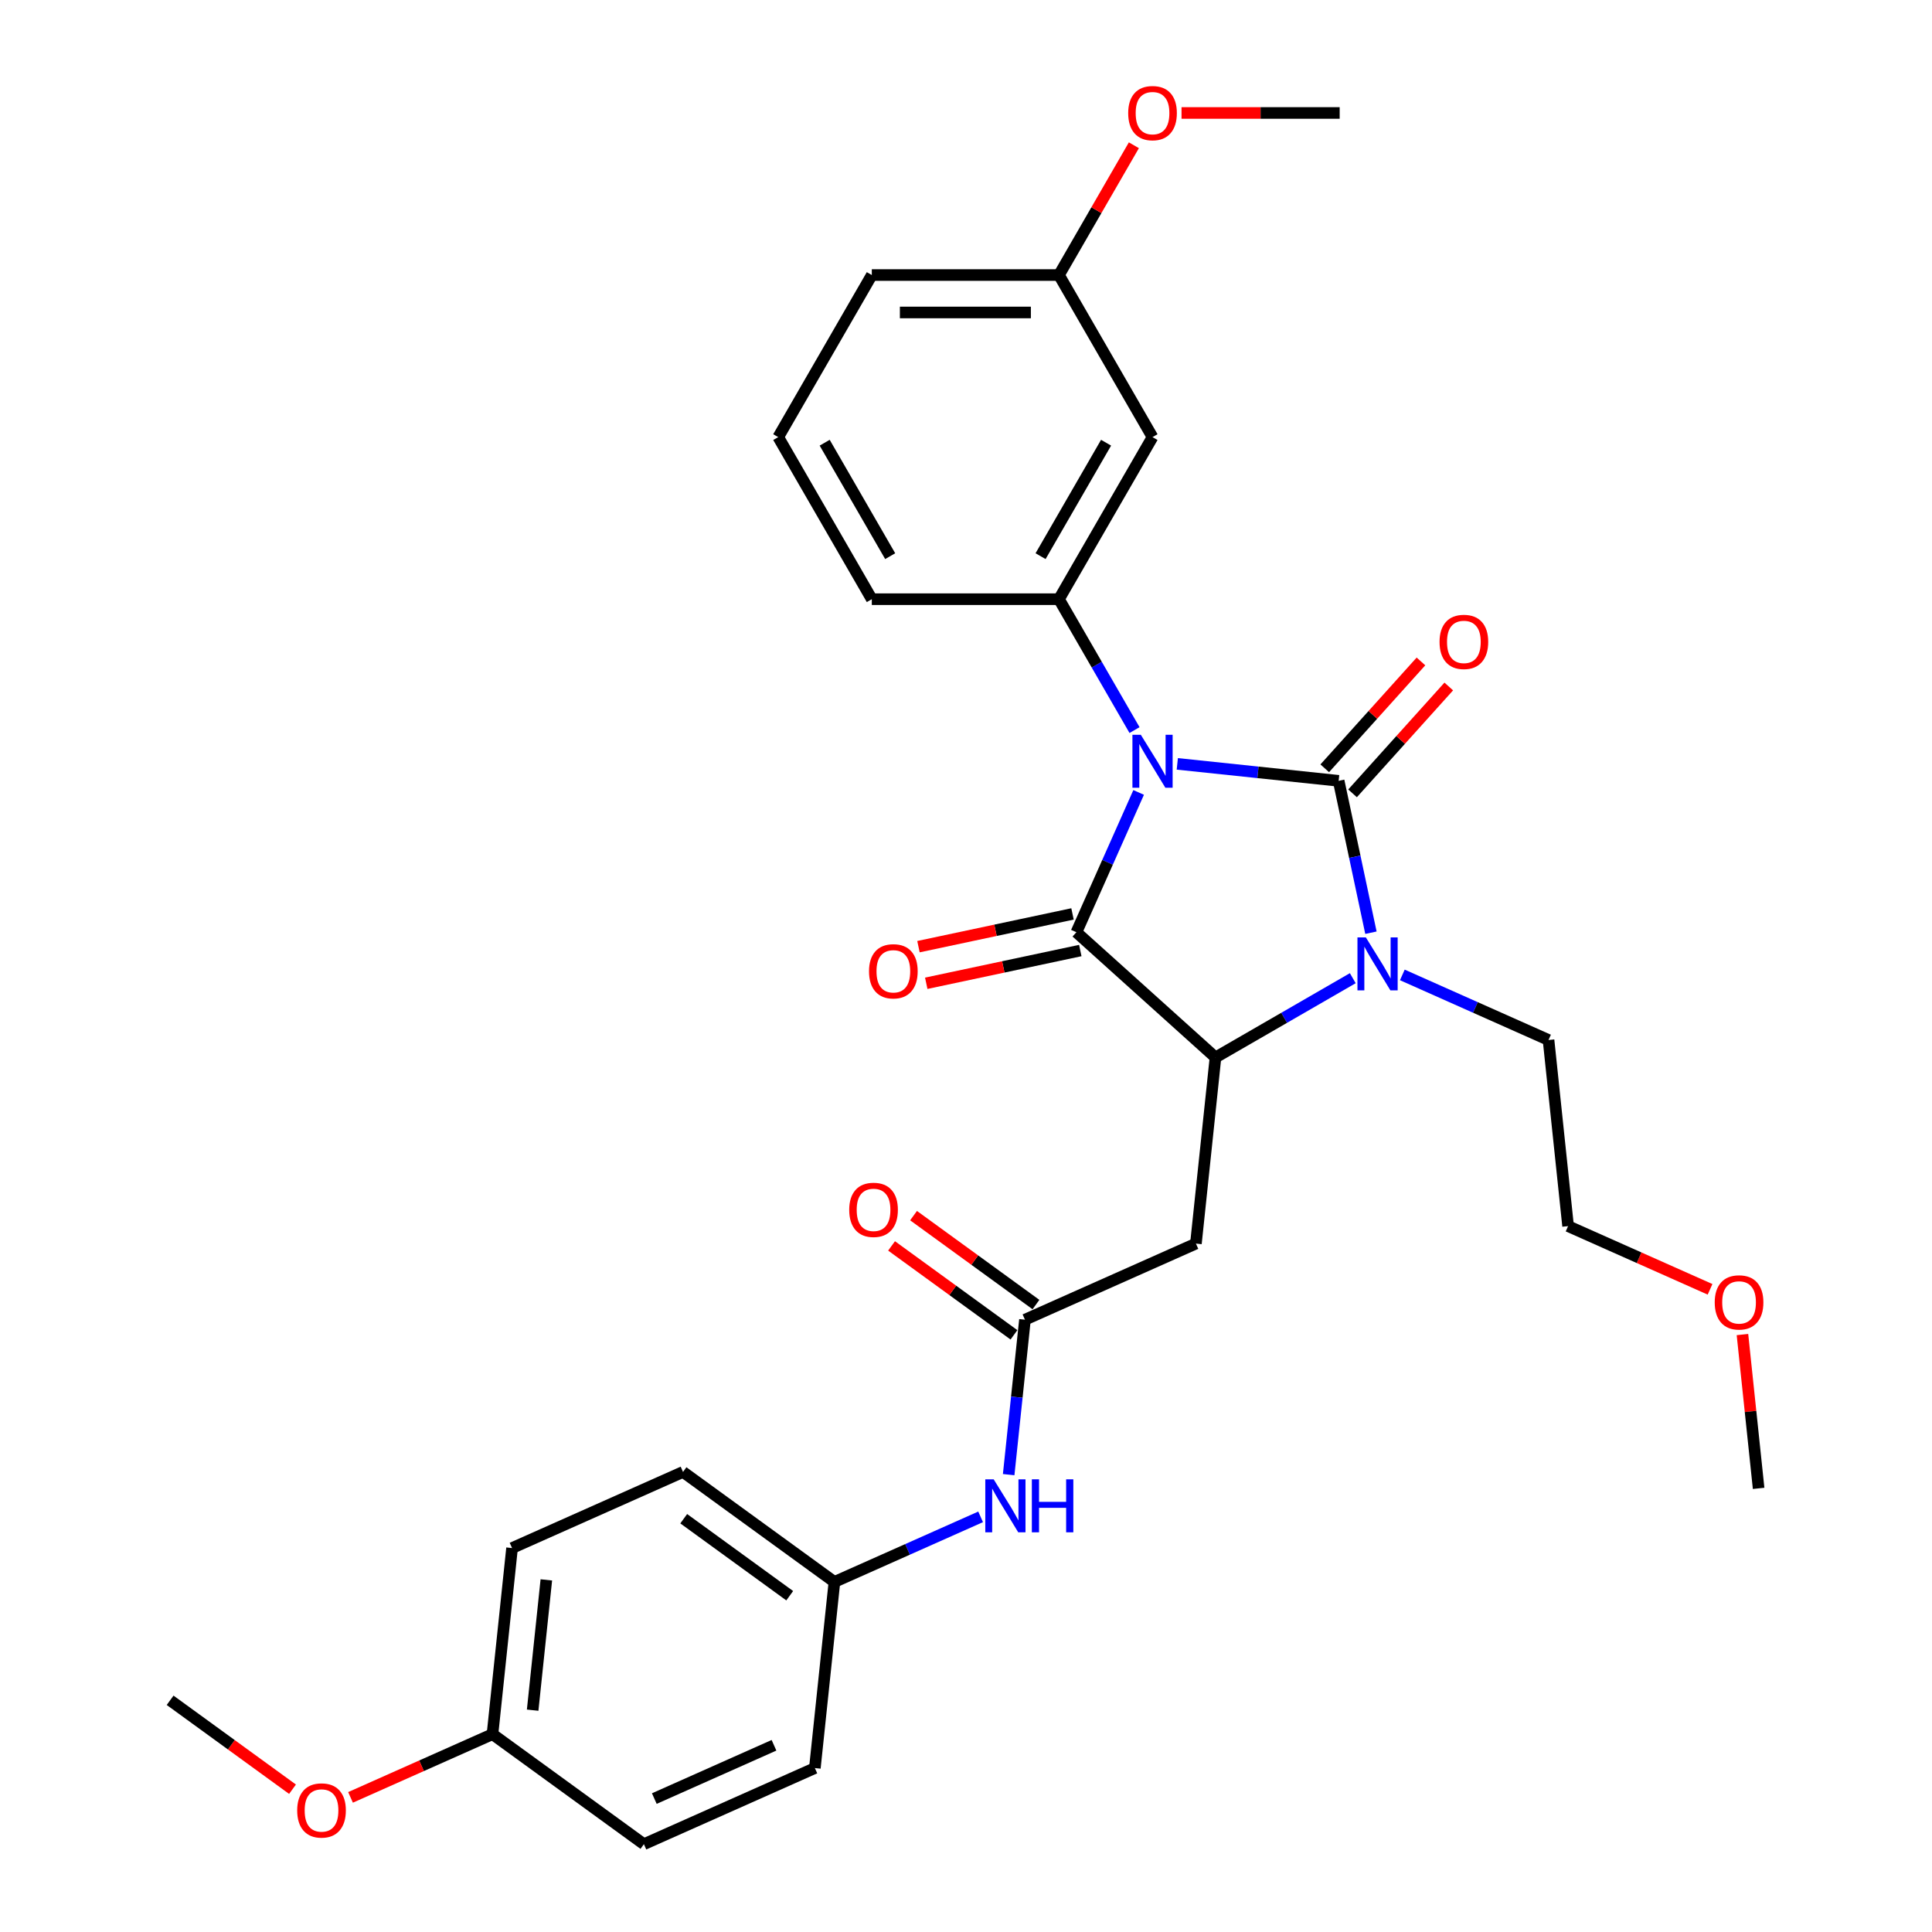 <?xml version='1.0' encoding='iso-8859-1'?>
<svg version='1.1' baseProfile='full'
              xmlns='http://www.w3.org/2000/svg'
                      xmlns:rdkit='http://www.rdkit.org/xml'
                      xmlns:xlink='http://www.w3.org/1999/xlink'
                  xml:space='preserve'
width='1000px' height='1000px' viewBox='0 0 1000 1000'>
<!-- END OF HEADER -->
<rect style='opacity:1.0;fill:#FFFFFF;stroke:none' width='1000' height='1000' x='0' y='0'> </rect>
<path class='bond-0' d='M 609.371,395.376 L 651.127,399.765' style='fill:none;fill-rule:evenodd;stroke:#0000FF;stroke-width:6px;stroke-linecap:butt;stroke-linejoin:miter;stroke-opacity:1' />
<path class='bond-0' d='M 651.127,399.765 L 692.882,404.153' style='fill:none;fill-rule:evenodd;stroke:#000000;stroke-width:6px;stroke-linecap:butt;stroke-linejoin:miter;stroke-opacity:1' />
<path class='bond-1' d='M 589.361,410.166 L 573.253,446.343' style='fill:none;fill-rule:evenodd;stroke:#0000FF;stroke-width:6px;stroke-linecap:butt;stroke-linejoin:miter;stroke-opacity:1' />
<path class='bond-1' d='M 573.253,446.343 L 557.146,482.521' style='fill:none;fill-rule:evenodd;stroke:#000000;stroke-width:6px;stroke-linecap:butt;stroke-linejoin:miter;stroke-opacity:1' />
<path class='bond-4' d='M 587.228,377.89 L 567.67,344.014' style='fill:none;fill-rule:evenodd;stroke:#0000FF;stroke-width:6px;stroke-linecap:butt;stroke-linejoin:miter;stroke-opacity:1' />
<path class='bond-4' d='M 567.67,344.014 L 548.112,310.139' style='fill:none;fill-rule:evenodd;stroke:#000000;stroke-width:6px;stroke-linecap:butt;stroke-linejoin:miter;stroke-opacity:1' />
<path class='bond-2' d='M 692.882,404.153 L 701.237,443.46' style='fill:none;fill-rule:evenodd;stroke:#000000;stroke-width:6px;stroke-linecap:butt;stroke-linejoin:miter;stroke-opacity:1' />
<path class='bond-2' d='M 701.237,443.46 L 709.592,482.766' style='fill:none;fill-rule:evenodd;stroke:#0000FF;stroke-width:6px;stroke-linecap:butt;stroke-linejoin:miter;stroke-opacity:1' />
<path class='bond-7' d='M 700.081,410.635 L 724.982,382.979' style='fill:none;fill-rule:evenodd;stroke:#000000;stroke-width:6px;stroke-linecap:butt;stroke-linejoin:miter;stroke-opacity:1' />
<path class='bond-7' d='M 724.982,382.979 L 749.883,355.324' style='fill:none;fill-rule:evenodd;stroke:#FF0000;stroke-width:6px;stroke-linecap:butt;stroke-linejoin:miter;stroke-opacity:1' />
<path class='bond-7' d='M 685.684,397.672 L 710.585,370.016' style='fill:none;fill-rule:evenodd;stroke:#000000;stroke-width:6px;stroke-linecap:butt;stroke-linejoin:miter;stroke-opacity:1' />
<path class='bond-7' d='M 710.585,370.016 L 735.486,342.361' style='fill:none;fill-rule:evenodd;stroke:#FF0000;stroke-width:6px;stroke-linecap:butt;stroke-linejoin:miter;stroke-opacity:1' />
<path class='bond-3' d='M 557.146,482.521 L 629.133,547.337' style='fill:none;fill-rule:evenodd;stroke:#000000;stroke-width:6px;stroke-linecap:butt;stroke-linejoin:miter;stroke-opacity:1' />
<path class='bond-9' d='M 555.132,473.046 L 515.264,481.52' style='fill:none;fill-rule:evenodd;stroke:#000000;stroke-width:6px;stroke-linecap:butt;stroke-linejoin:miter;stroke-opacity:1' />
<path class='bond-9' d='M 515.264,481.52 L 475.396,489.994' style='fill:none;fill-rule:evenodd;stroke:#FF0000;stroke-width:6px;stroke-linecap:butt;stroke-linejoin:miter;stroke-opacity:1' />
<path class='bond-9' d='M 559.16,491.996 L 519.292,500.47' style='fill:none;fill-rule:evenodd;stroke:#000000;stroke-width:6px;stroke-linecap:butt;stroke-linejoin:miter;stroke-opacity:1' />
<path class='bond-9' d='M 519.292,500.47 L 479.424,508.944' style='fill:none;fill-rule:evenodd;stroke:#FF0000;stroke-width:6px;stroke-linecap:butt;stroke-linejoin:miter;stroke-opacity:1' />
<path class='bond-12' d='M 725.847,504.614 L 763.681,521.459' style='fill:none;fill-rule:evenodd;stroke:#0000FF;stroke-width:6px;stroke-linecap:butt;stroke-linejoin:miter;stroke-opacity:1' />
<path class='bond-12' d='M 763.681,521.459 L 801.515,538.303' style='fill:none;fill-rule:evenodd;stroke:#000000;stroke-width:6px;stroke-linecap:butt;stroke-linejoin:miter;stroke-opacity:1' />
<path class='bond-30' d='M 700.197,506.308 L 664.665,526.823' style='fill:none;fill-rule:evenodd;stroke:#0000FF;stroke-width:6px;stroke-linecap:butt;stroke-linejoin:miter;stroke-opacity:1' />
<path class='bond-30' d='M 664.665,526.823 L 629.133,547.337' style='fill:none;fill-rule:evenodd;stroke:#000000;stroke-width:6px;stroke-linecap:butt;stroke-linejoin:miter;stroke-opacity:1' />
<path class='bond-5' d='M 629.133,547.337 L 619.007,643.674' style='fill:none;fill-rule:evenodd;stroke:#000000;stroke-width:6px;stroke-linecap:butt;stroke-linejoin:miter;stroke-opacity:1' />
<path class='bond-8' d='M 548.112,310.139 L 596.546,226.249' style='fill:none;fill-rule:evenodd;stroke:#000000;stroke-width:6px;stroke-linecap:butt;stroke-linejoin:miter;stroke-opacity:1' />
<path class='bond-8' d='M 538.599,287.868 L 572.503,229.146' style='fill:none;fill-rule:evenodd;stroke:#000000;stroke-width:6px;stroke-linecap:butt;stroke-linejoin:miter;stroke-opacity:1' />
<path class='bond-16' d='M 548.112,310.139 L 451.245,310.139' style='fill:none;fill-rule:evenodd;stroke:#000000;stroke-width:6px;stroke-linecap:butt;stroke-linejoin:miter;stroke-opacity:1' />
<path class='bond-6' d='M 619.007,643.674 L 530.515,683.073' style='fill:none;fill-rule:evenodd;stroke:#000000;stroke-width:6px;stroke-linecap:butt;stroke-linejoin:miter;stroke-opacity:1' />
<path class='bond-10' d='M 530.515,683.073 L 526.3,723.173' style='fill:none;fill-rule:evenodd;stroke:#000000;stroke-width:6px;stroke-linecap:butt;stroke-linejoin:miter;stroke-opacity:1' />
<path class='bond-10' d='M 526.3,723.173 L 522.085,763.272' style='fill:none;fill-rule:evenodd;stroke:#0000FF;stroke-width:6px;stroke-linecap:butt;stroke-linejoin:miter;stroke-opacity:1' />
<path class='bond-11' d='M 536.208,675.237 L 504.532,652.222' style='fill:none;fill-rule:evenodd;stroke:#000000;stroke-width:6px;stroke-linecap:butt;stroke-linejoin:miter;stroke-opacity:1' />
<path class='bond-11' d='M 504.532,652.222 L 472.855,629.208' style='fill:none;fill-rule:evenodd;stroke:#FF0000;stroke-width:6px;stroke-linecap:butt;stroke-linejoin:miter;stroke-opacity:1' />
<path class='bond-11' d='M 524.821,690.91 L 493.144,667.896' style='fill:none;fill-rule:evenodd;stroke:#000000;stroke-width:6px;stroke-linecap:butt;stroke-linejoin:miter;stroke-opacity:1' />
<path class='bond-11' d='M 493.144,667.896 L 461.468,644.882' style='fill:none;fill-rule:evenodd;stroke:#FF0000;stroke-width:6px;stroke-linecap:butt;stroke-linejoin:miter;stroke-opacity:1' />
<path class='bond-14' d='M 596.546,226.249 L 548.112,142.36' style='fill:none;fill-rule:evenodd;stroke:#000000;stroke-width:6px;stroke-linecap:butt;stroke-linejoin:miter;stroke-opacity:1' />
<path class='bond-13' d='M 507.564,785.12 L 469.73,801.965' style='fill:none;fill-rule:evenodd;stroke:#0000FF;stroke-width:6px;stroke-linecap:butt;stroke-linejoin:miter;stroke-opacity:1' />
<path class='bond-13' d='M 469.73,801.965 L 431.897,818.809' style='fill:none;fill-rule:evenodd;stroke:#000000;stroke-width:6px;stroke-linecap:butt;stroke-linejoin:miter;stroke-opacity:1' />
<path class='bond-26' d='M 801.515,538.303 L 811.64,634.64' style='fill:none;fill-rule:evenodd;stroke:#000000;stroke-width:6px;stroke-linecap:butt;stroke-linejoin:miter;stroke-opacity:1' />
<path class='bond-17' d='M 431.897,818.809 L 421.771,915.146' style='fill:none;fill-rule:evenodd;stroke:#000000;stroke-width:6px;stroke-linecap:butt;stroke-linejoin:miter;stroke-opacity:1' />
<path class='bond-18' d='M 431.897,818.809 L 353.529,761.872' style='fill:none;fill-rule:evenodd;stroke:#000000;stroke-width:6px;stroke-linecap:butt;stroke-linejoin:miter;stroke-opacity:1' />
<path class='bond-18' d='M 408.754,825.942 L 353.897,786.086' style='fill:none;fill-rule:evenodd;stroke:#000000;stroke-width:6px;stroke-linecap:butt;stroke-linejoin:miter;stroke-opacity:1' />
<path class='bond-21' d='M 548.112,142.36 L 567.502,108.774' style='fill:none;fill-rule:evenodd;stroke:#000000;stroke-width:6px;stroke-linecap:butt;stroke-linejoin:miter;stroke-opacity:1' />
<path class='bond-21' d='M 567.502,108.774 L 586.893,75.189' style='fill:none;fill-rule:evenodd;stroke:#FF0000;stroke-width:6px;stroke-linecap:butt;stroke-linejoin:miter;stroke-opacity:1' />
<path class='bond-31' d='M 548.112,142.36 L 451.245,142.36' style='fill:none;fill-rule:evenodd;stroke:#000000;stroke-width:6px;stroke-linecap:butt;stroke-linejoin:miter;stroke-opacity:1' />
<path class='bond-31' d='M 533.582,161.733 L 465.775,161.733' style='fill:none;fill-rule:evenodd;stroke:#000000;stroke-width:6px;stroke-linecap:butt;stroke-linejoin:miter;stroke-opacity:1' />
<path class='bond-15' d='M 254.911,897.608 L 265.037,801.272' style='fill:none;fill-rule:evenodd;stroke:#000000;stroke-width:6px;stroke-linecap:butt;stroke-linejoin:miter;stroke-opacity:1' />
<path class='bond-15' d='M 275.698,885.183 L 282.785,817.747' style='fill:none;fill-rule:evenodd;stroke:#000000;stroke-width:6px;stroke-linecap:butt;stroke-linejoin:miter;stroke-opacity:1' />
<path class='bond-22' d='M 254.911,897.608 L 218.172,913.966' style='fill:none;fill-rule:evenodd;stroke:#000000;stroke-width:6px;stroke-linecap:butt;stroke-linejoin:miter;stroke-opacity:1' />
<path class='bond-22' d='M 218.172,913.966 L 181.433,930.323' style='fill:none;fill-rule:evenodd;stroke:#FF0000;stroke-width:6px;stroke-linecap:butt;stroke-linejoin:miter;stroke-opacity:1' />
<path class='bond-32' d='M 254.911,897.608 L 333.279,954.545' style='fill:none;fill-rule:evenodd;stroke:#000000;stroke-width:6px;stroke-linecap:butt;stroke-linejoin:miter;stroke-opacity:1' />
<path class='bond-23' d='M 451.245,310.139 L 402.811,226.249' style='fill:none;fill-rule:evenodd;stroke:#000000;stroke-width:6px;stroke-linecap:butt;stroke-linejoin:miter;stroke-opacity:1' />
<path class='bond-23' d='M 460.758,287.868 L 426.854,229.146' style='fill:none;fill-rule:evenodd;stroke:#000000;stroke-width:6px;stroke-linecap:butt;stroke-linejoin:miter;stroke-opacity:1' />
<path class='bond-19' d='M 421.771,915.146 L 333.279,954.545' style='fill:none;fill-rule:evenodd;stroke:#000000;stroke-width:6px;stroke-linecap:butt;stroke-linejoin:miter;stroke-opacity:1' />
<path class='bond-19' d='M 400.617,903.357 L 338.673,930.937' style='fill:none;fill-rule:evenodd;stroke:#000000;stroke-width:6px;stroke-linecap:butt;stroke-linejoin:miter;stroke-opacity:1' />
<path class='bond-20' d='M 353.529,761.872 L 265.037,801.272' style='fill:none;fill-rule:evenodd;stroke:#000000;stroke-width:6px;stroke-linecap:butt;stroke-linejoin:miter;stroke-opacity:1' />
<path class='bond-27' d='M 611.56,58.47 L 652.486,58.47' style='fill:none;fill-rule:evenodd;stroke:#FF0000;stroke-width:6px;stroke-linecap:butt;stroke-linejoin:miter;stroke-opacity:1' />
<path class='bond-27' d='M 652.486,58.47 L 693.413,58.47' style='fill:none;fill-rule:evenodd;stroke:#000000;stroke-width:6px;stroke-linecap:butt;stroke-linejoin:miter;stroke-opacity:1' />
<path class='bond-28' d='M 151.404,926.099 L 119.728,903.085' style='fill:none;fill-rule:evenodd;stroke:#FF0000;stroke-width:6px;stroke-linecap:butt;stroke-linejoin:miter;stroke-opacity:1' />
<path class='bond-28' d='M 119.728,903.085 L 88.052,880.071' style='fill:none;fill-rule:evenodd;stroke:#000000;stroke-width:6px;stroke-linecap:butt;stroke-linejoin:miter;stroke-opacity:1' />
<path class='bond-25' d='M 402.811,226.249 L 451.245,142.36' style='fill:none;fill-rule:evenodd;stroke:#000000;stroke-width:6px;stroke-linecap:butt;stroke-linejoin:miter;stroke-opacity:1' />
<path class='bond-24' d='M 885.118,667.354 L 848.379,650.997' style='fill:none;fill-rule:evenodd;stroke:#FF0000;stroke-width:6px;stroke-linecap:butt;stroke-linejoin:miter;stroke-opacity:1' />
<path class='bond-24' d='M 848.379,650.997 L 811.64,634.64' style='fill:none;fill-rule:evenodd;stroke:#000000;stroke-width:6px;stroke-linecap:butt;stroke-linejoin:miter;stroke-opacity:1' />
<path class='bond-29' d='M 901.89,690.759 L 906.074,730.567' style='fill:none;fill-rule:evenodd;stroke:#FF0000;stroke-width:6px;stroke-linecap:butt;stroke-linejoin:miter;stroke-opacity:1' />
<path class='bond-29' d='M 906.074,730.567 L 910.258,770.376' style='fill:none;fill-rule:evenodd;stroke:#000000;stroke-width:6px;stroke-linecap:butt;stroke-linejoin:miter;stroke-opacity:1' />
<path  class='atom-0' d='M 590.482 380.312
L 599.471 394.842
Q 600.362 396.275, 601.796 398.871
Q 603.229 401.467, 603.307 401.622
L 603.307 380.312
L 606.949 380.312
L 606.949 407.744
L 603.191 407.744
L 593.543 391.858
Q 592.419 389.998, 591.218 387.867
Q 590.056 385.736, 589.707 385.077
L 589.707 407.744
L 586.142 407.744
L 586.142 380.312
L 590.482 380.312
' fill='#0000FF'/>
<path  class='atom-3' d='M 706.958 485.187
L 715.947 499.717
Q 716.839 501.151, 718.272 503.747
Q 719.706 506.343, 719.783 506.498
L 719.783 485.187
L 723.426 485.187
L 723.426 512.62
L 719.667 512.62
L 710.019 496.734
Q 708.896 494.874, 707.694 492.743
Q 706.532 490.612, 706.183 489.953
L 706.183 512.62
L 702.619 512.62
L 702.619 485.187
L 706.958 485.187
' fill='#0000FF'/>
<path  class='atom-8' d='M 745.106 332.244
Q 745.106 325.658, 748.361 321.977
Q 751.616 318.296, 757.699 318.296
Q 763.782 318.296, 767.037 321.977
Q 770.292 325.658, 770.292 332.244
Q 770.292 338.909, 766.998 342.706
Q 763.705 346.465, 757.699 346.465
Q 751.655 346.465, 748.361 342.706
Q 745.106 338.948, 745.106 332.244
M 757.699 343.365
Q 761.884 343.365, 764.131 340.575
Q 766.417 337.747, 766.417 332.244
Q 766.417 326.859, 764.131 324.146
Q 761.884 321.395, 757.699 321.395
Q 753.514 321.395, 751.228 324.108
Q 748.981 326.82, 748.981 332.244
Q 748.981 337.785, 751.228 340.575
Q 753.514 343.365, 757.699 343.365
' fill='#FF0000'/>
<path  class='atom-10' d='M 449.803 502.738
Q 449.803 496.151, 453.058 492.47
Q 456.313 488.789, 462.396 488.789
Q 468.479 488.789, 471.734 492.47
Q 474.989 496.151, 474.989 502.738
Q 474.989 509.402, 471.695 513.2
Q 468.402 516.958, 462.396 516.958
Q 456.351 516.958, 453.058 513.2
Q 449.803 509.441, 449.803 502.738
M 462.396 513.858
Q 466.58 513.858, 468.828 511.068
Q 471.114 508.24, 471.114 502.738
Q 471.114 497.352, 468.828 494.64
Q 466.58 491.889, 462.396 491.889
Q 458.211 491.889, 455.925 494.601
Q 453.678 497.313, 453.678 502.738
Q 453.678 508.279, 455.925 511.068
Q 458.211 513.858, 462.396 513.858
' fill='#FF0000'/>
<path  class='atom-11' d='M 514.325 765.694
L 523.315 780.224
Q 524.206 781.657, 525.639 784.253
Q 527.073 786.849, 527.151 787.004
L 527.151 765.694
L 530.793 765.694
L 530.793 793.126
L 527.034 793.126
L 517.386 777.24
Q 516.263 775.38, 515.062 773.249
Q 513.899 771.118, 513.55 770.459
L 513.55 793.126
L 509.986 793.126
L 509.986 765.694
L 514.325 765.694
' fill='#0000FF'/>
<path  class='atom-11' d='M 534.086 765.694
L 537.806 765.694
L 537.806 777.356
L 551.832 777.356
L 551.832 765.694
L 555.552 765.694
L 555.552 793.126
L 551.832 793.126
L 551.832 780.456
L 537.806 780.456
L 537.806 793.126
L 534.086 793.126
L 534.086 765.694
' fill='#0000FF'/>
<path  class='atom-12' d='M 439.555 626.214
Q 439.555 619.627, 442.809 615.946
Q 446.064 612.265, 452.147 612.265
Q 458.231 612.265, 461.485 615.946
Q 464.74 619.627, 464.74 626.214
Q 464.74 632.878, 461.447 636.675
Q 458.153 640.434, 452.147 640.434
Q 446.103 640.434, 442.809 636.675
Q 439.555 632.917, 439.555 626.214
M 452.147 637.334
Q 456.332 637.334, 458.579 634.544
Q 460.865 631.716, 460.865 626.214
Q 460.865 620.828, 458.579 618.116
Q 456.332 615.365, 452.147 615.365
Q 447.963 615.365, 445.677 618.077
Q 443.429 620.789, 443.429 626.214
Q 443.429 631.755, 445.677 634.544
Q 447.963 637.334, 452.147 637.334
' fill='#FF0000'/>
<path  class='atom-22' d='M 583.953 58.548
Q 583.953 51.961, 587.208 48.28
Q 590.462 44.599, 596.546 44.599
Q 602.629 44.599, 605.884 48.28
Q 609.138 51.961, 609.138 58.548
Q 609.138 65.212, 605.845 69.009
Q 602.551 72.768, 596.546 72.768
Q 590.501 72.768, 587.208 69.009
Q 583.953 65.251, 583.953 58.548
M 596.546 69.668
Q 600.73 69.668, 602.978 66.878
Q 605.264 64.05, 605.264 58.548
Q 605.264 53.162, 602.978 50.45
Q 600.73 47.699, 596.546 47.699
Q 592.361 47.699, 590.075 50.411
Q 587.828 53.123, 587.828 58.548
Q 587.828 64.088, 590.075 66.878
Q 592.361 69.668, 596.546 69.668
' fill='#FF0000'/>
<path  class='atom-23' d='M 153.826 937.085
Q 153.826 930.498, 157.081 926.817
Q 160.336 923.136, 166.419 923.136
Q 172.502 923.136, 175.757 926.817
Q 179.012 930.498, 179.012 937.085
Q 179.012 943.75, 175.718 947.547
Q 172.425 951.305, 166.419 951.305
Q 160.374 951.305, 157.081 947.547
Q 153.826 943.788, 153.826 937.085
M 166.419 948.206
Q 170.603 948.206, 172.851 945.416
Q 175.137 942.587, 175.137 937.085
Q 175.137 931.699, 172.851 928.987
Q 170.603 926.236, 166.419 926.236
Q 162.234 926.236, 159.948 928.948
Q 157.701 931.661, 157.701 937.085
Q 157.701 942.626, 159.948 945.416
Q 162.234 948.206, 166.419 948.206
' fill='#FF0000'/>
<path  class='atom-25' d='M 887.54 674.117
Q 887.54 667.53, 890.795 663.849
Q 894.049 660.168, 900.133 660.168
Q 906.216 660.168, 909.471 663.849
Q 912.725 667.53, 912.725 674.117
Q 912.725 680.781, 909.432 684.578
Q 906.138 688.337, 900.133 688.337
Q 894.088 688.337, 890.795 684.578
Q 887.54 680.82, 887.54 674.117
M 900.133 685.237
Q 904.317 685.237, 906.565 682.447
Q 908.851 679.619, 908.851 674.117
Q 908.851 668.731, 906.565 666.019
Q 904.317 663.268, 900.133 663.268
Q 895.948 663.268, 893.662 665.98
Q 891.415 668.692, 891.415 674.117
Q 891.415 679.658, 893.662 682.447
Q 895.948 685.237, 900.133 685.237
' fill='#FF0000'/>
</svg>
